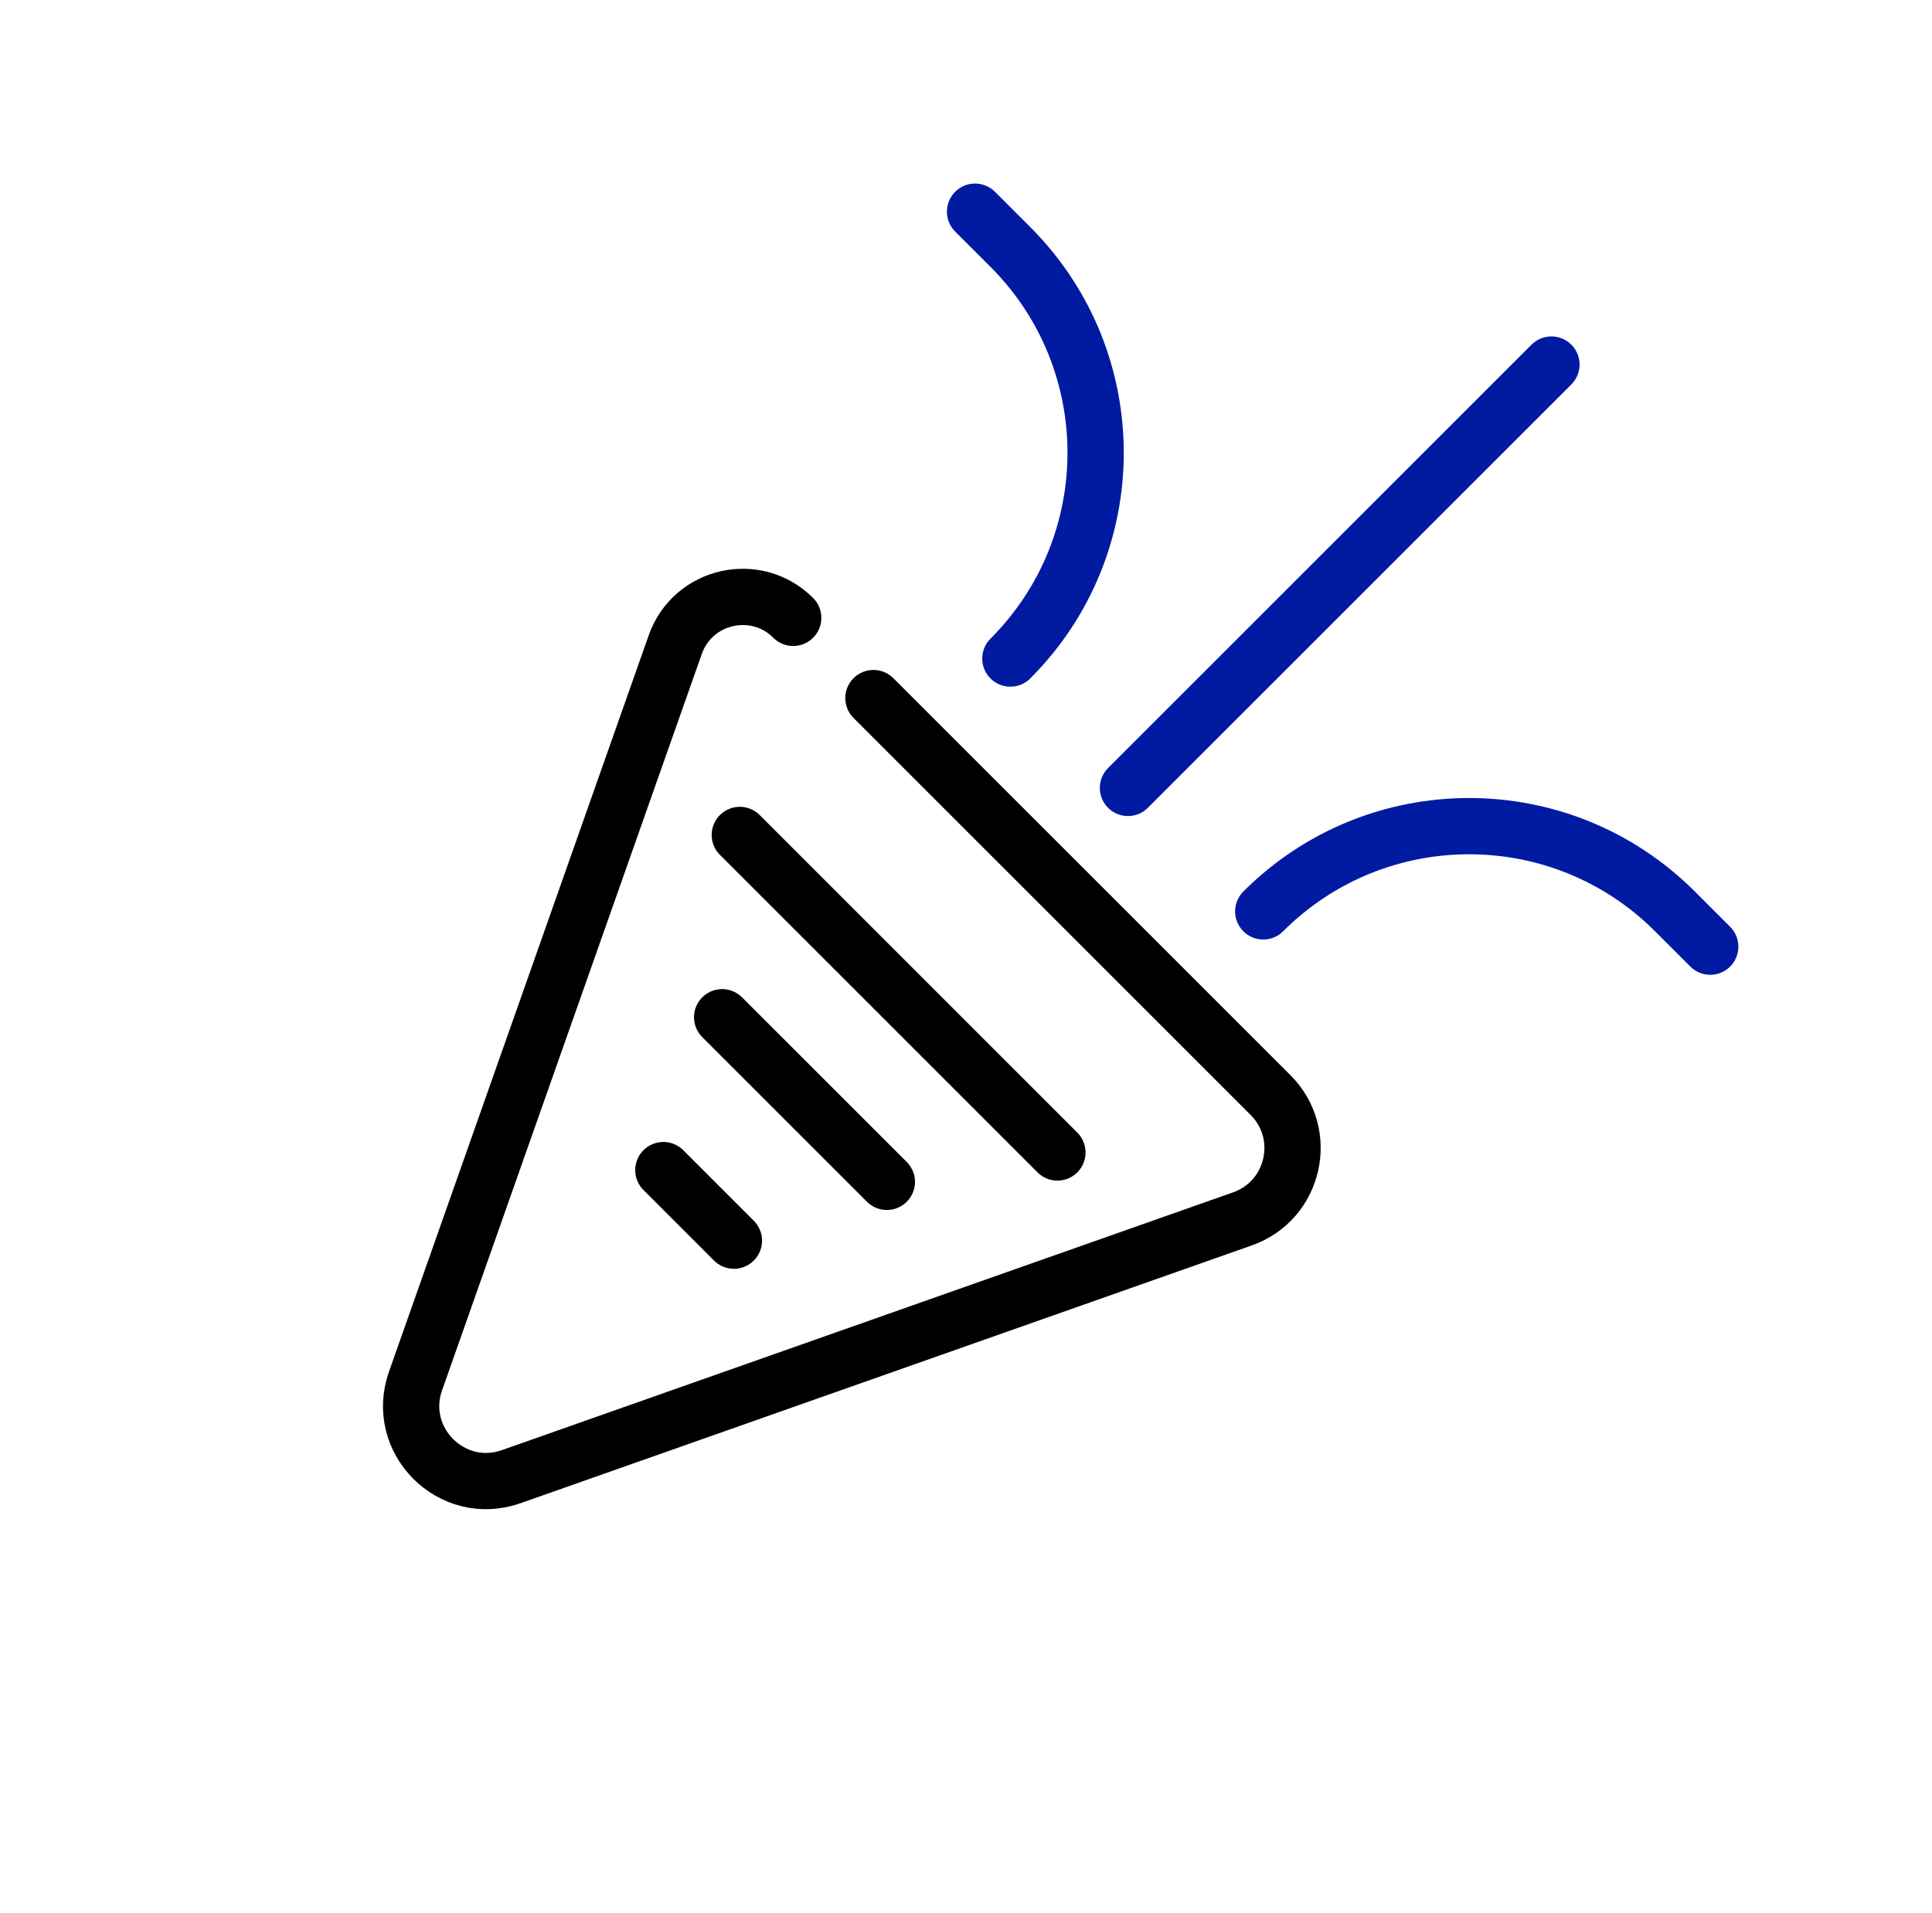 <svg width="103" height="102" viewBox="0 0 103 102" fill="none" xmlns="http://www.w3.org/2000/svg">
<path d="M46.565 37.225L55.118 45.778L67.736 58.396C69.817 60.477 69.014 64.018 66.238 64.997L27.256 78.743C24.087 79.861 21.036 76.81 22.153 73.641L36 34.375C36.932 31.731 40.305 30.965 42.288 32.948V32.948" stroke="black" stroke-width="3" stroke-linecap="round" stroke-linejoin="round"/>
<path d="M56.373 61.456L39.441 44.524" stroke="black" stroke-width="3" stroke-linecap="round" stroke-linejoin="round"/>
<path d="M47.28 63.023L38.5 54.244" stroke="black" stroke-width="3" stroke-linecap="round" stroke-linejoin="round"/>
<path d="M39.127 66.159L35.365 62.396" stroke="black" stroke-width="3" stroke-linecap="round" stroke-linejoin="round"/>
<path d="M67.347 48.6V48.6C73.408 42.539 83.235 42.539 89.296 48.6L91.177 50.481" stroke="#001AA1" stroke-width="3" stroke-linecap="round" stroke-linejoin="round"/>
<path d="M53.865 35.117V35.117C59.926 29.057 59.926 19.23 53.865 13.169L51.983 11.288" stroke="#001AA1" stroke-width="3" stroke-linecap="round" stroke-linejoin="round"/>
<path d="M60.135 42.016L82.711 19.44" stroke="#001AA1" stroke-width="3" stroke-linecap="round" stroke-linejoin="round"/>
</svg>
